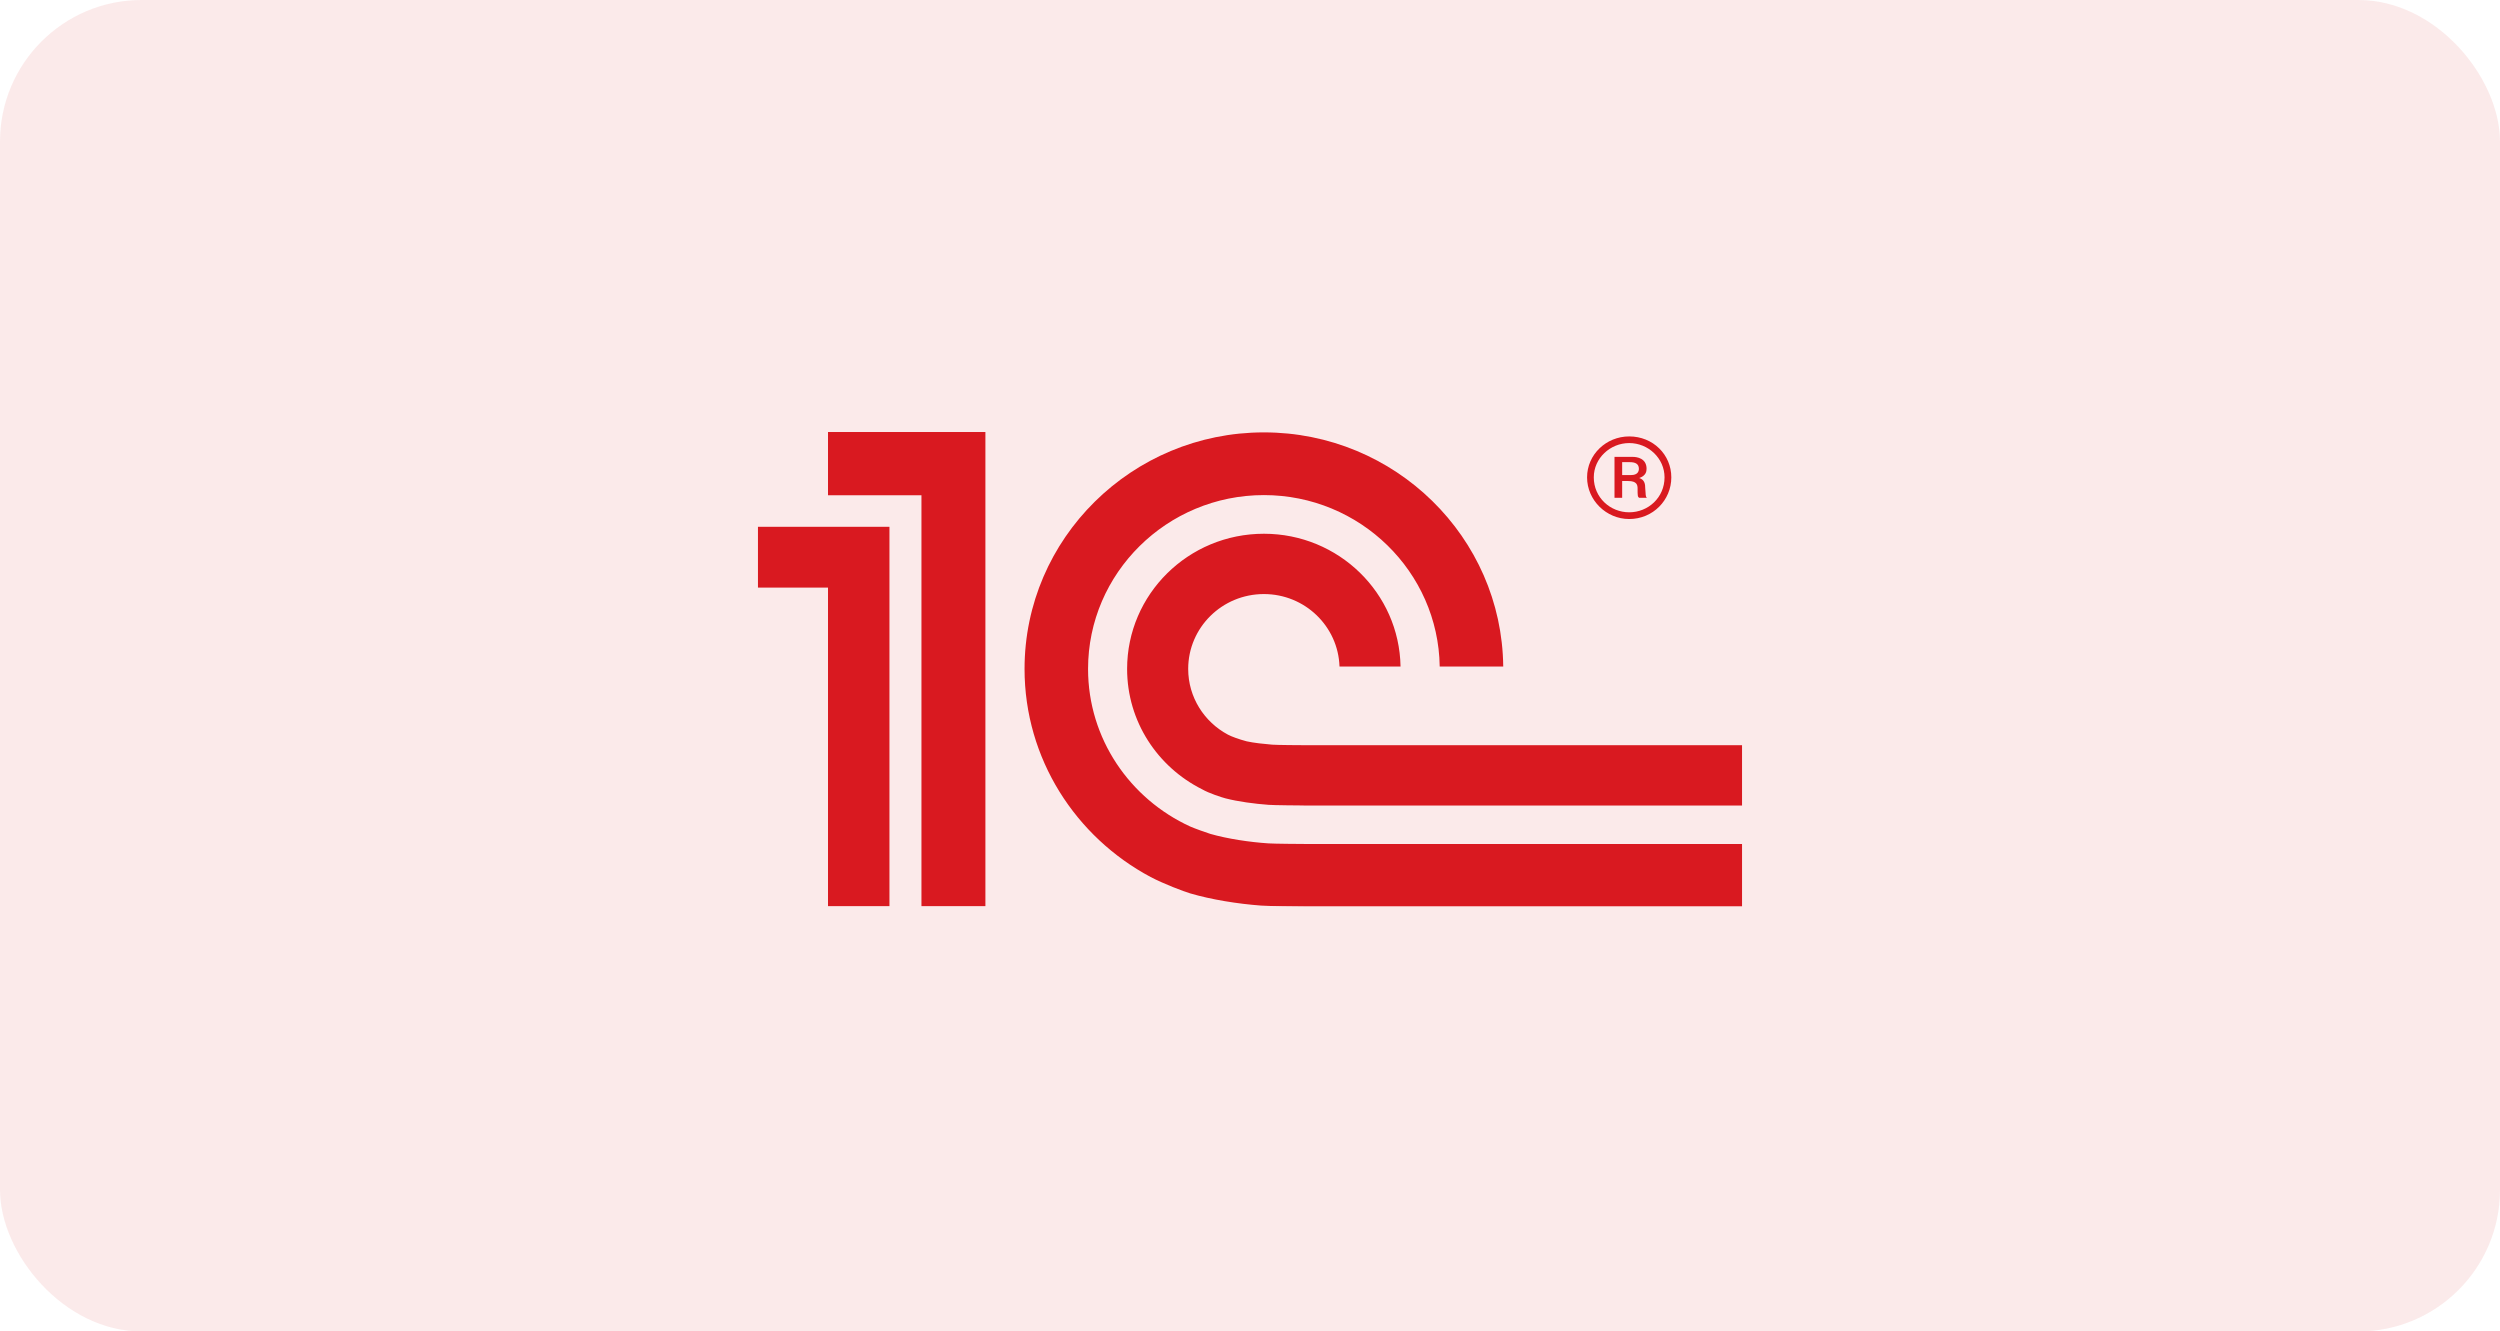 <?xml version="1.0" encoding="UTF-8"?> <svg xmlns="http://www.w3.org/2000/svg" width="353" height="188" viewBox="0 0 353 188" fill="none"><rect width="353" height="188" rx="20" fill="#D91920" fill-opacity="0.09"></rect><g clip-path="url(#clip0_3396_4247)"><mask id="mask0_3396_4247" style="mask-type:luminance" maskUnits="userSpaceOnUse" x="-478" y="-94" width="1318" height="1301"><path d="M-477.113 1206.93H839.031V-93.856H-477.113V1206.93Z" fill="white"></path></mask><g mask="url(#mask0_3396_4247)"><path d="M179.127 119.087C176.44 118.91 173.343 118.444 170.9 117.745C170.442 117.614 168.547 116.925 168.065 116.707C159.559 112.813 153.634 104.313 153.634 94.451C153.634 80.924 164.769 69.907 178.463 69.907C192.037 69.907 203.096 80.737 203.286 94.11H212.256C212.066 75.85 196.985 61.052 178.463 61.052C159.831 61.052 144.666 76.032 144.666 94.451C144.666 107.149 151.892 118.193 162.471 123.835C164.382 124.834 167.123 125.863 168.054 126.145C171.07 127.032 174.771 127.622 178.065 127.869C179.184 127.952 183.091 127.996 184.23 128H246V119.17H184.334C183.513 119.17 179.929 119.139 179.127 119.087ZM184.334 105.222C183.681 105.222 180.27 105.2 179.64 105.147C178.572 105.058 177.024 104.9 176.029 104.675C174.906 104.378 173.851 103.985 173.376 103.727C170.044 101.946 167.773 98.463 167.773 94.451C167.773 88.614 172.556 83.881 178.463 83.881C184.247 83.881 188.95 88.428 189.138 94.11H197.756C197.575 83.73 189.014 75.365 178.463 75.365C167.795 75.365 159.148 83.909 159.148 94.451C159.148 101.885 163.46 108.305 169.739 111.449C170.705 112.009 172.522 112.594 173.04 112.728C174.813 113.189 177.194 113.503 179.127 113.643C179.841 113.702 183.339 113.729 184.077 113.733V113.746H245.998V105.222H184.334ZM139.139 127.967H130.109V69.927H116.914V61H139.139V127.967ZM107 74.386V82.97H116.914V127.967H125.59V74.386H107Z" fill="#D91920"></path><path d="M230.045 61.623C226.792 61.623 224.095 64.186 224.095 67.403C224.095 70.62 226.792 73.286 230.045 73.286C233.397 73.286 235.99 70.62 235.99 67.403C235.99 64.186 233.397 61.623 230.045 61.623ZM230.045 72.337C227.358 72.337 225.043 70.25 225.043 67.403C225.043 64.7 227.358 62.561 230.045 62.561C232.729 62.561 235.033 64.7 235.033 67.403C235.033 70.25 232.729 72.337 230.045 72.337Z" fill="#D91920"></path><path d="M232.31 68.987C232.31 68.338 232.213 67.735 231.461 67.497C232.403 67.173 232.496 66.564 232.496 66.194C232.496 64.702 231.125 64.512 230.561 64.512H227.968V70.291H229.049V67.921H229.9C231.125 67.921 231.227 68.478 231.227 68.987C231.227 69.972 231.227 70.158 231.461 70.291H232.544C232.31 70.058 232.403 69.876 232.31 68.987ZM230.325 67.077H229.049V65.257H230.141C230.897 65.257 231.41 65.493 231.41 66.194C231.41 66.564 231.227 67.077 230.325 67.077Z" fill="#D91920"></path></g></g><defs><clipPath id="clip0_3396_4247"><rect width="139" height="67" fill="white" transform="translate(107 61)"></rect></clipPath></defs></svg> 